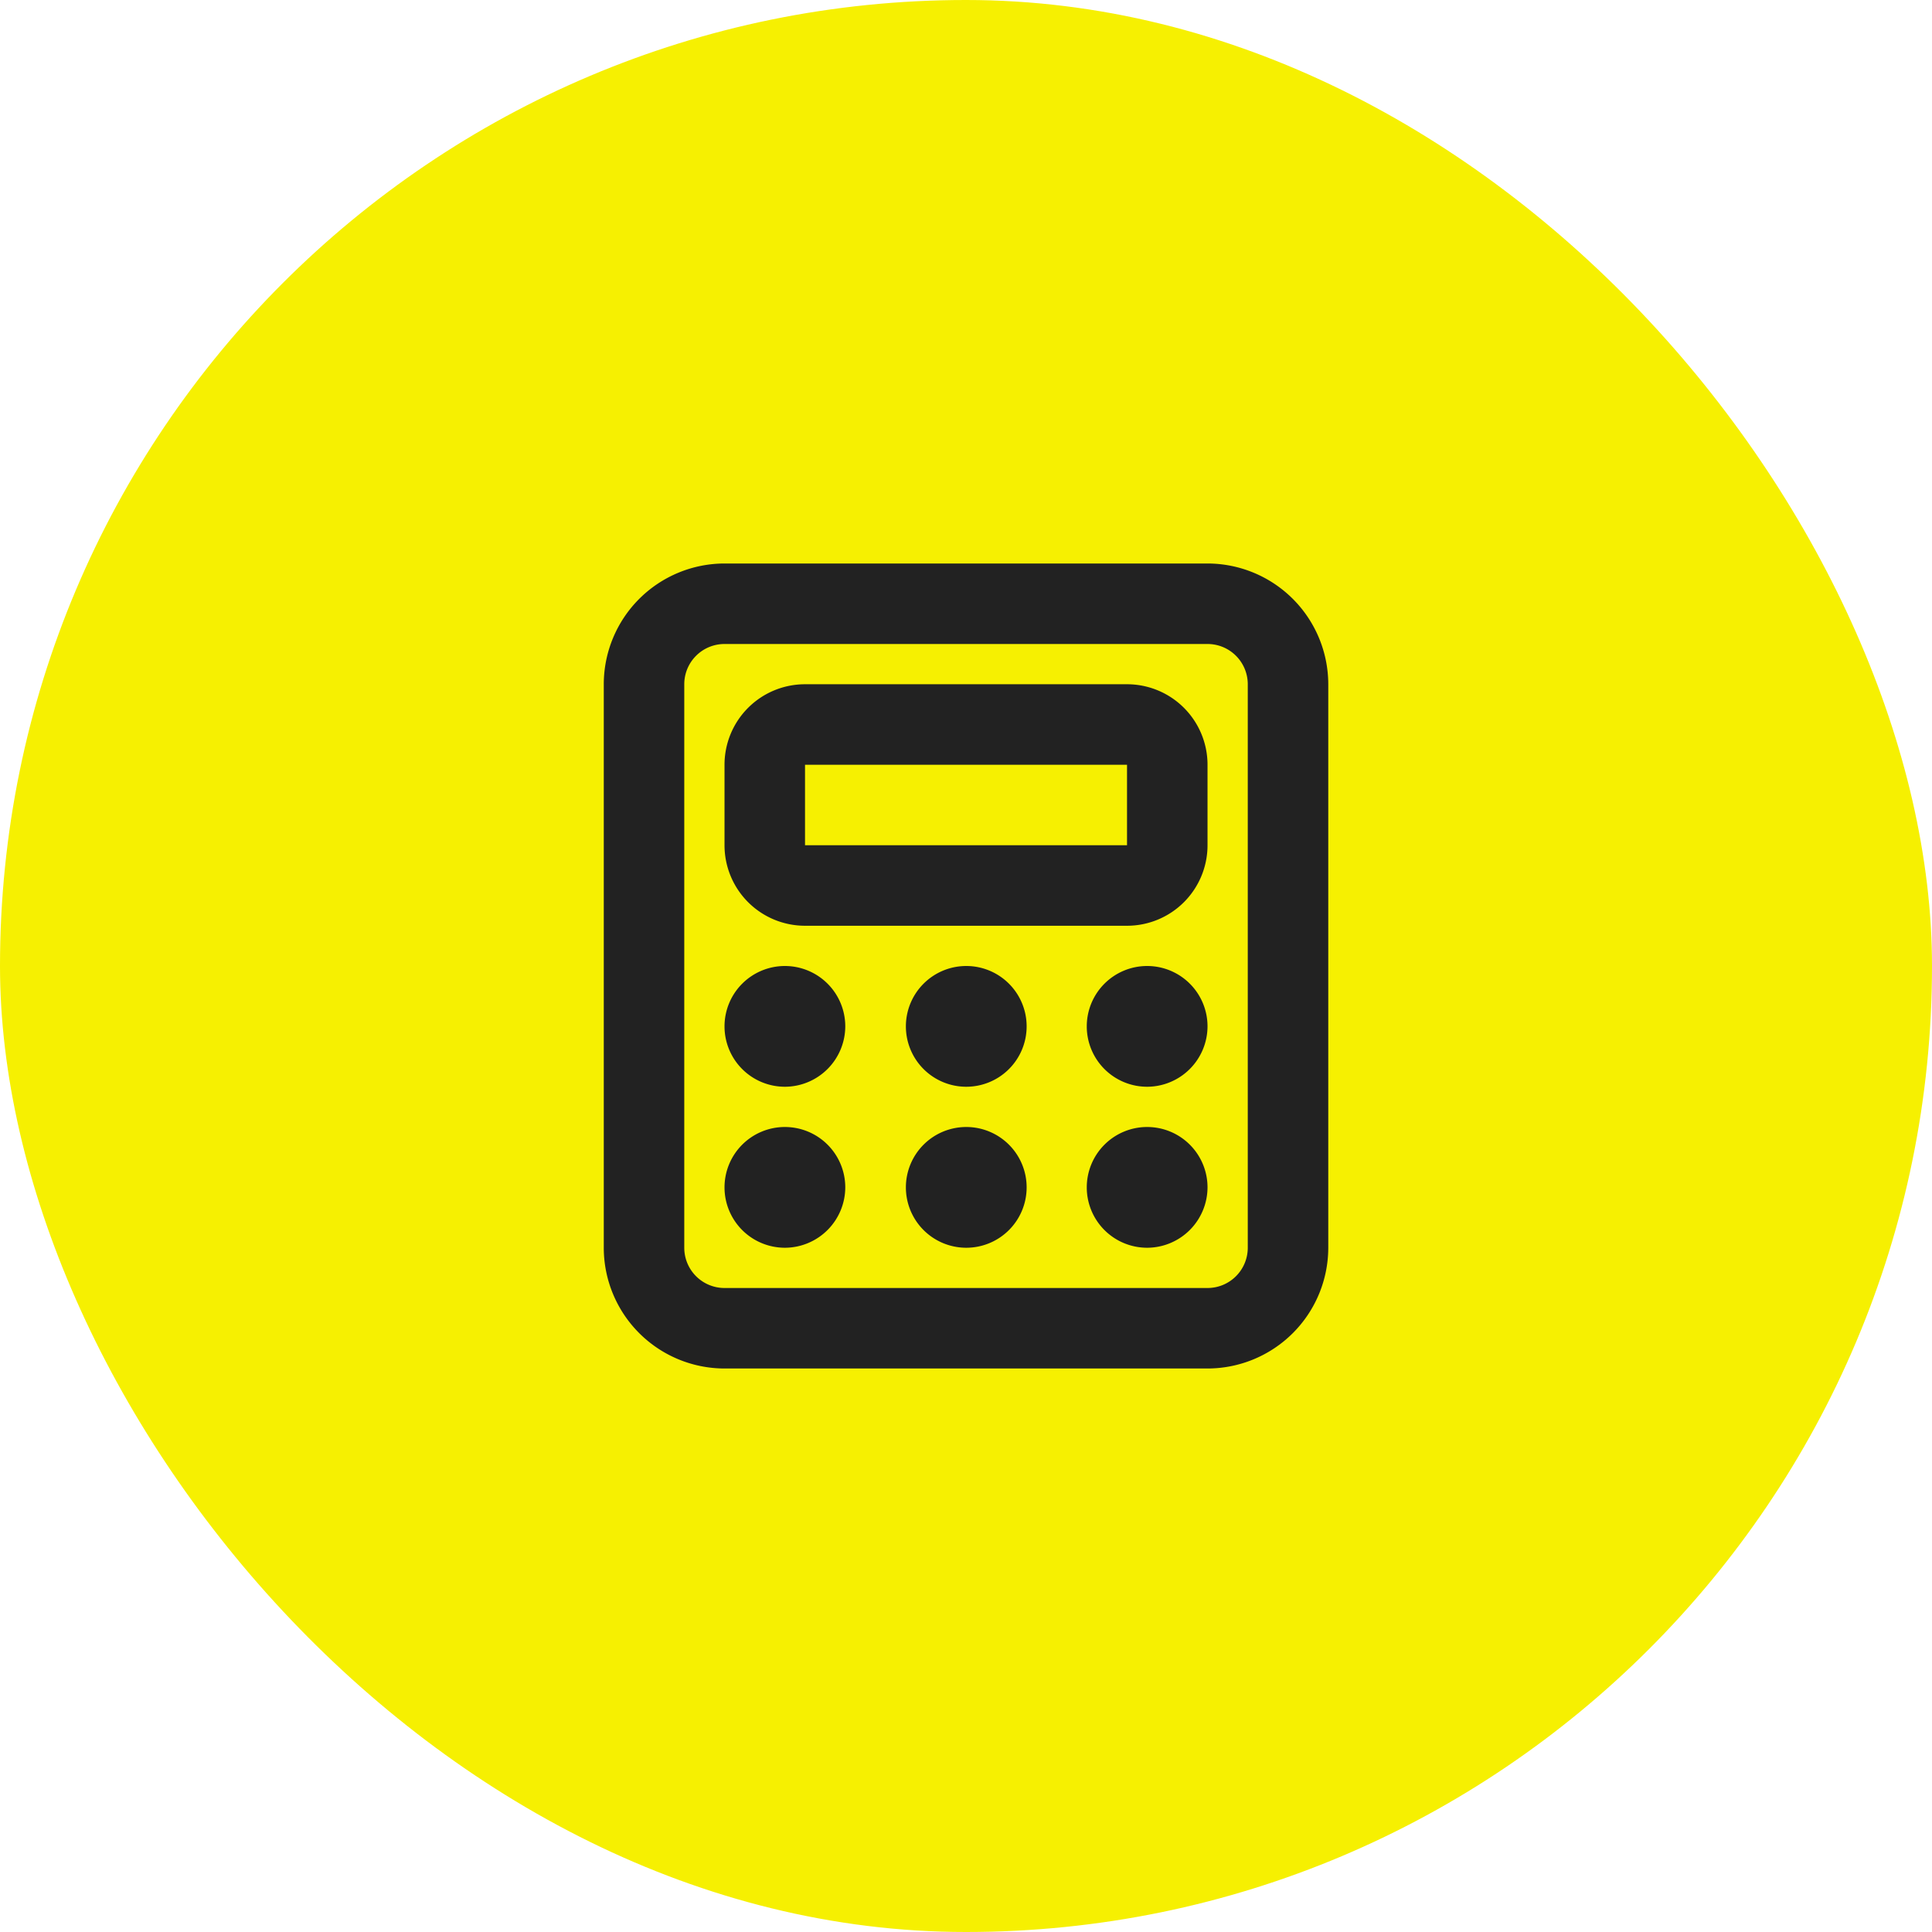 <svg xmlns="http://www.w3.org/2000/svg" width="96" height="96" viewBox="0 0 96 96"><defs><style>.a{fill:#f6f001;}.b{fill:#222;}</style></defs><g transform="translate(10.328 10.328)"><rect class="a" width="96" height="96" rx="48" transform="translate(-10.328 -10.328)"/><path class="b" d="M30,40H6a6.007,6.007,0,0,1-6-6V6A6.008,6.008,0,0,1,6,0H30a6.008,6.008,0,0,1,6,6V34A6.007,6.007,0,0,1,30,40ZM6,4A2,2,0,0,0,4,6V34a2,2,0,0,0,2,2H30a2,2,0,0,0,2-2V6a2,2,0,0,0-2-2ZM27.013,34A3,3,0,1,1,30,31,3.009,3.009,0,0,1,27.013,34ZM18,34a3,3,0,1,1,3.012-3A3,3,0,0,1,18,34ZM9.013,34A3,3,0,1,1,12,31,3.009,3.009,0,0,1,9.013,34Zm18-8A3,3,0,1,1,30,23,3.009,3.009,0,0,1,27.013,26ZM18,26a3,3,0,1,1,3.012-3A3,3,0,0,1,18,26ZM9.013,26A3,3,0,1,1,12,23,3.009,3.009,0,0,1,9.013,26ZM26,18H10a4,4,0,0,1-4-4V10a4,4,0,0,1,4-4H26a4,4,0,0,1,4,4v4A4,4,0,0,1,26,18ZM10,10v4H26V10H10Z" transform="translate(19.673 17.672)"/></g></svg>